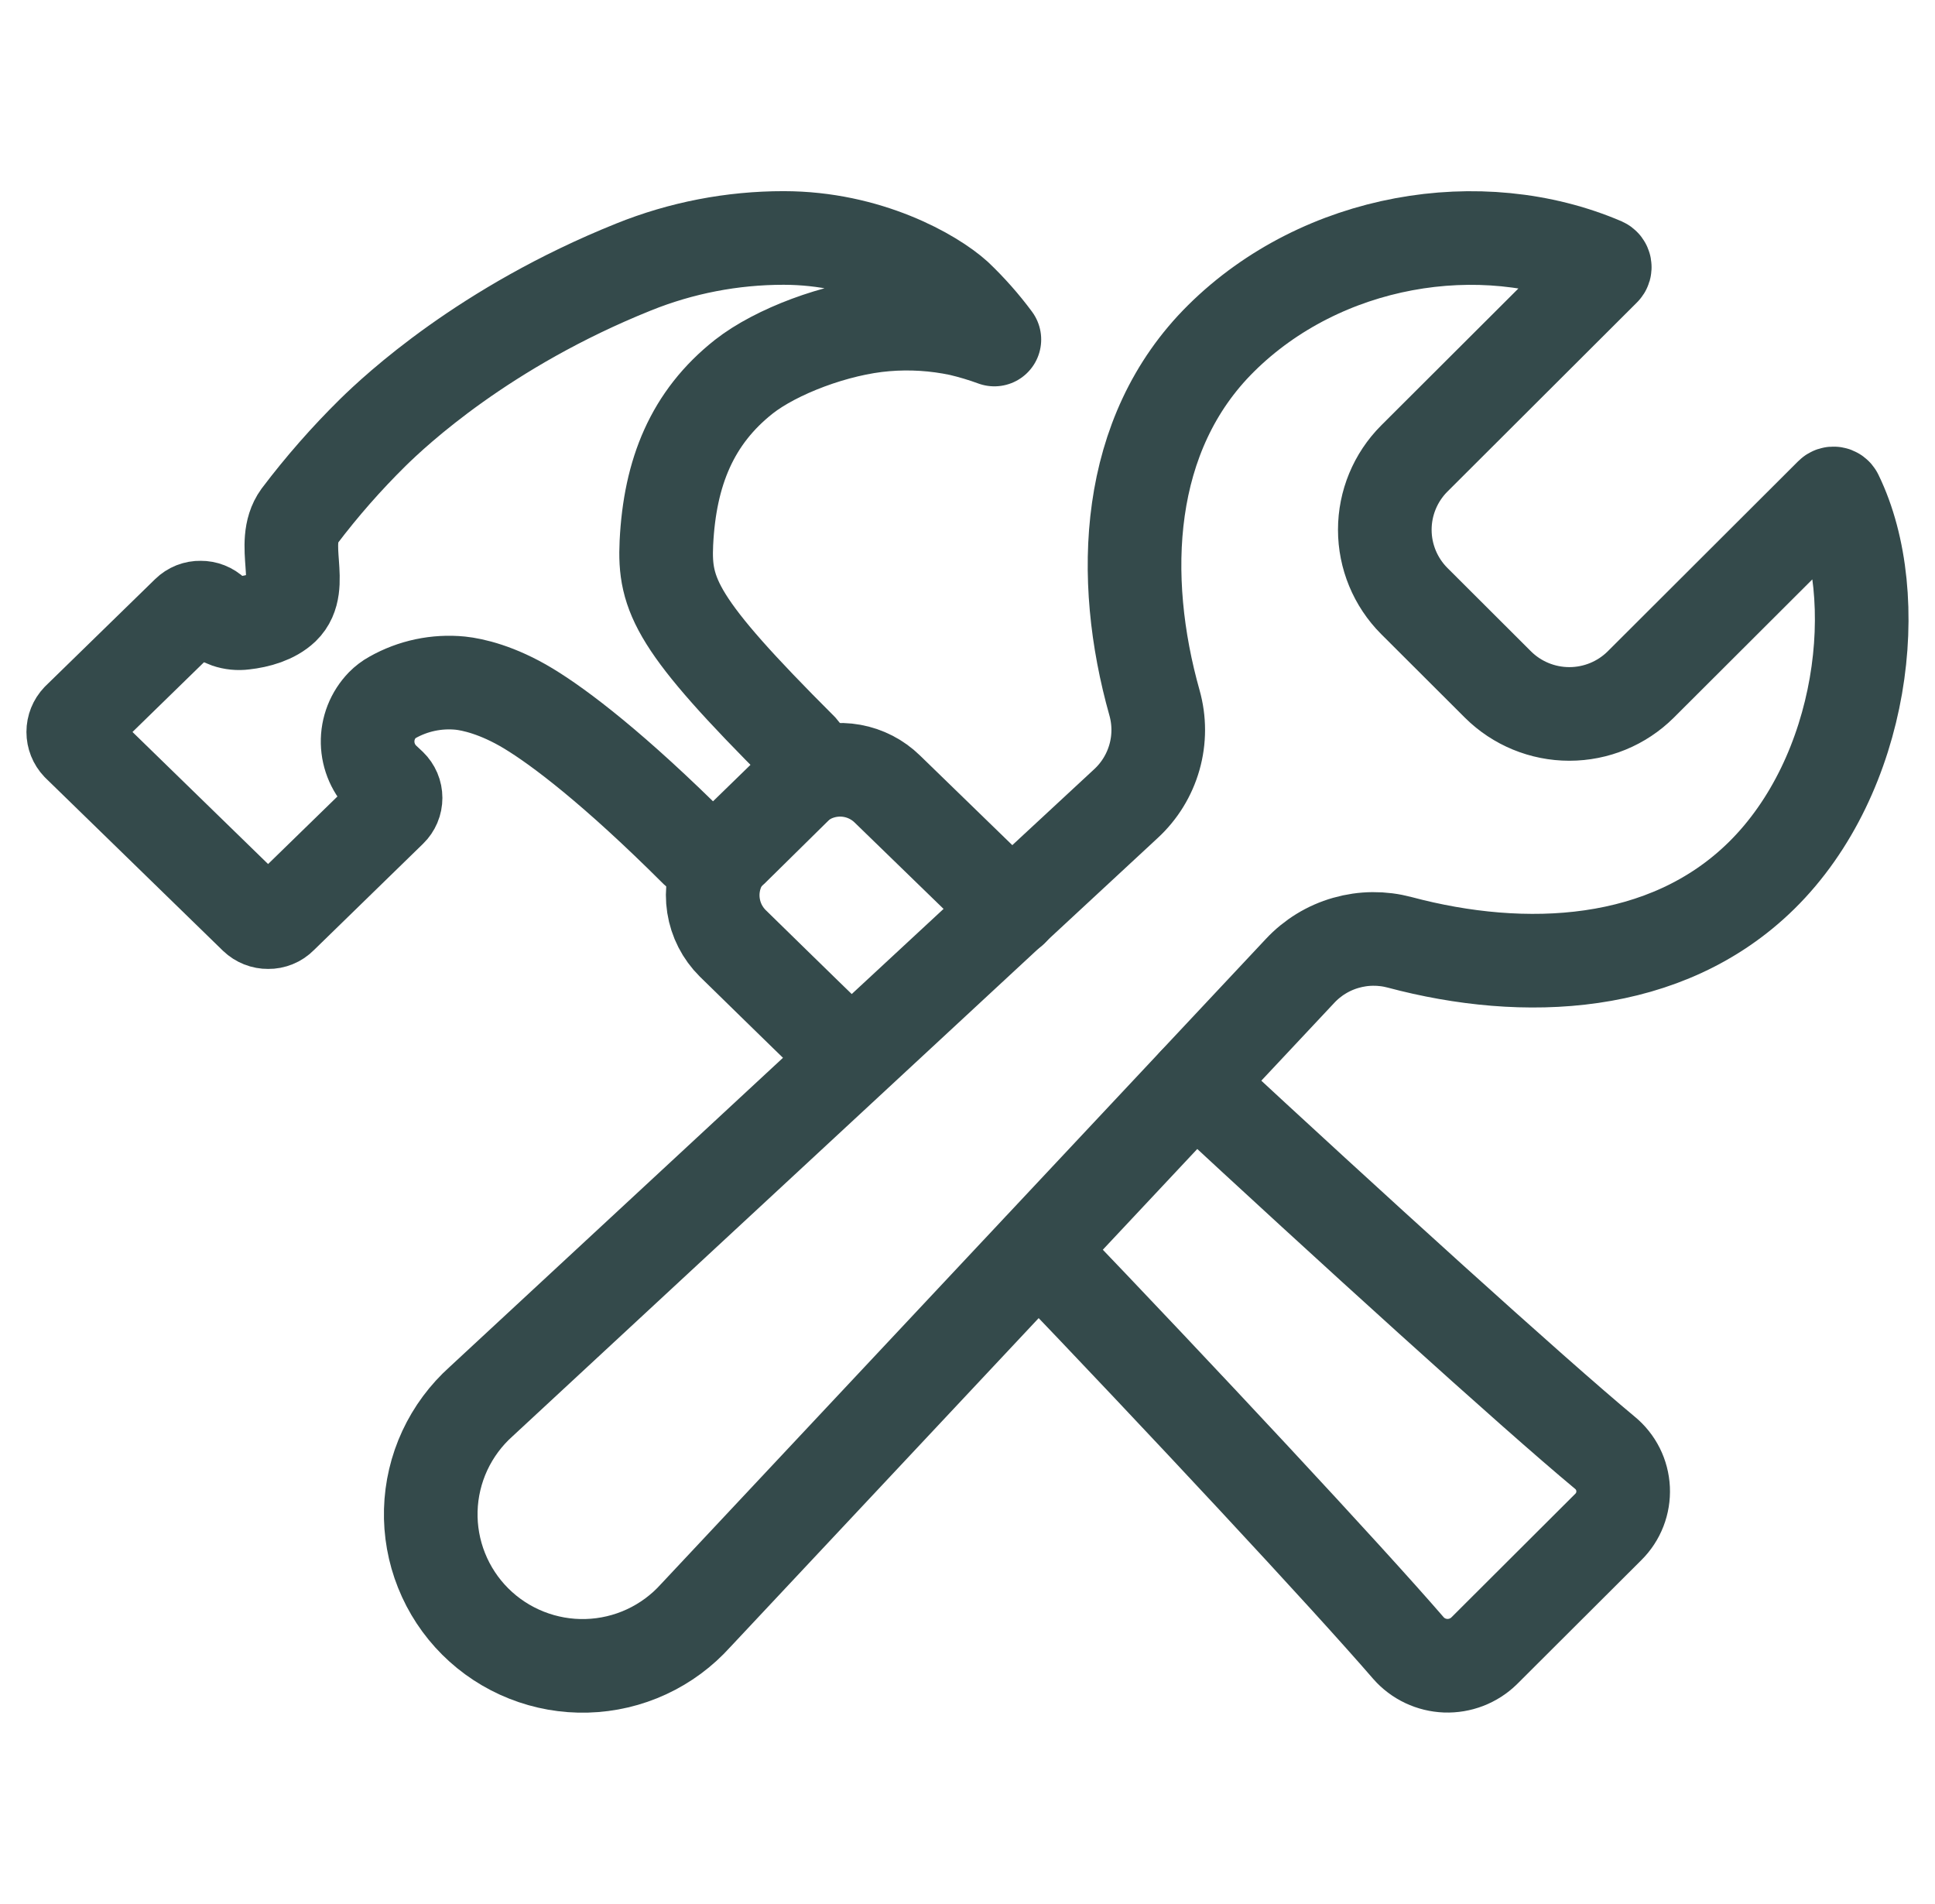 <svg width="62" height="61" viewBox="0 0 62 61" fill="none" xmlns="http://www.w3.org/2000/svg">
<g clip-path="url(#clip0_124_1376)">
<path d="M52.57 21.935C51.962 22.538 51.141 22.876 50.284 22.876C49.427 22.876 48.605 22.538 47.998 21.935L45.314 19.256C44.71 18.65 44.371 17.829 44.371 16.975C44.371 16.12 44.71 15.3 45.314 14.694L51.389 8.631C51.401 8.619 51.41 8.605 51.415 8.589C51.419 8.573 51.42 8.557 51.417 8.54C51.414 8.524 51.407 8.509 51.397 8.496C51.387 8.483 51.373 8.473 51.358 8.466C47.438 6.791 42.353 7.643 39.125 10.842C36.035 13.903 35.859 18.499 36.991 22.518C37.152 23.089 37.152 23.693 36.99 24.263C36.828 24.834 36.512 25.349 36.075 25.751L15.421 44.904C14.928 45.345 14.531 45.881 14.252 46.48C13.974 47.079 13.821 47.729 13.803 48.389C13.785 49.049 13.902 49.706 14.147 50.319C14.392 50.933 14.759 51.49 15.227 51.957C15.695 52.424 16.254 52.79 16.869 53.034C17.484 53.278 18.142 53.395 18.803 53.376C19.465 53.358 20.116 53.205 20.716 52.927C21.316 52.649 21.853 52.252 22.294 51.76L41.653 31.113C42.052 30.684 42.56 30.372 43.124 30.211C43.687 30.049 44.283 30.044 44.849 30.195C48.844 31.26 53.384 31.06 56.438 28.058C59.72 24.831 60.428 19.129 58.838 15.866C58.831 15.852 58.82 15.839 58.807 15.83C58.794 15.82 58.779 15.814 58.764 15.812C58.748 15.809 58.731 15.81 58.716 15.815C58.701 15.82 58.687 15.829 58.676 15.84L52.57 21.935Z" stroke="#344A4B" stroke-width="3" stroke-miterlimit="10" stroke-linecap="round"/>
<path d="M27.18 33.836C25.093 31.811 24.137 30.868 23.479 30.227C23.15 29.901 22.933 29.478 22.862 29.02C22.79 28.563 22.867 28.095 23.081 27.684C23.194 27.482 23.335 27.296 23.499 27.133L25.371 25.311C25.565 25.118 25.793 24.962 26.043 24.85C26.439 24.676 26.878 24.623 27.303 24.7C27.729 24.777 28.122 24.98 28.431 25.282C29.082 25.912 30.273 27.069 32.42 29.156" stroke="#344A4B" stroke-width="3" stroke-linecap="round" stroke-linejoin="round"/>
<path d="M38.291 34.706C43.18 39.245 49.11 44.627 51.424 46.55C51.597 46.692 51.738 46.869 51.839 47.069C51.939 47.269 51.996 47.488 52.007 47.712C52.017 47.935 51.981 48.158 51.9 48.367C51.819 48.576 51.695 48.765 51.536 48.923L47.551 52.899C47.389 53.057 47.196 53.18 46.984 53.262C46.773 53.343 46.547 53.381 46.32 53.373C46.094 53.364 45.871 53.31 45.666 53.213C45.461 53.116 45.278 52.978 45.129 52.808C43.155 50.523 37.835 44.813 33.277 40.06" stroke="#344A4B" stroke-width="3" stroke-linecap="round" stroke-linejoin="round"/>
<path d="M2.507 23.054L6.018 19.63C6.072 19.577 6.135 19.536 6.205 19.508C6.275 19.481 6.35 19.467 6.425 19.469C6.577 19.467 6.723 19.525 6.832 19.63V19.63C6.959 19.755 7.114 19.85 7.283 19.907C7.452 19.965 7.633 19.983 7.81 19.96C8.267 19.91 8.756 19.769 9.072 19.469C9.788 18.778 8.96 17.416 9.59 16.545C10.311 15.592 11.1 14.692 11.952 13.853C12.668 13.152 15.514 10.479 20.297 8.557C21.826 7.94 23.461 7.624 25.111 7.625C27.808 7.625 29.886 8.817 30.634 9.492C31.082 9.918 31.493 10.382 31.861 10.879C31.501 10.747 31.134 10.637 30.761 10.549C29.977 10.383 29.172 10.332 28.373 10.399C26.782 10.529 24.862 11.264 23.837 12.067C22.177 13.377 21.464 15.131 21.352 17.394C21.271 19.076 21.677 20.027 25.662 24.005C25.798 24.156 25.87 24.355 25.863 24.558C25.855 24.762 25.769 24.955 25.622 25.096L23.446 27.241C23.295 27.389 23.091 27.473 22.879 27.475C22.667 27.477 22.462 27.397 22.307 27.251C19.688 24.637 17.932 23.309 16.935 22.705C15.938 22.101 15.136 21.93 14.75 21.889C13.993 21.814 13.231 21.975 12.569 22.35C12.453 22.413 12.347 22.494 12.254 22.588C12.099 22.748 11.977 22.937 11.895 23.144C11.814 23.351 11.774 23.572 11.779 23.795C11.784 24.017 11.833 24.236 11.923 24.44C12.013 24.643 12.142 24.827 12.304 24.98L12.508 25.171C12.561 25.223 12.603 25.284 12.632 25.352C12.661 25.42 12.675 25.493 12.675 25.567C12.675 25.64 12.661 25.713 12.632 25.781C12.603 25.849 12.561 25.911 12.508 25.962L9 29.38C8.947 29.434 8.884 29.477 8.814 29.505C8.744 29.534 8.669 29.548 8.593 29.547C8.442 29.549 8.296 29.491 8.186 29.386L2.507 23.855C2.404 23.747 2.347 23.603 2.347 23.454C2.347 23.305 2.404 23.162 2.507 23.054V23.054Z" stroke="#344A4B" stroke-width="3" stroke-linecap="round" stroke-linejoin="round"/>
</g>
<defs>
<clipPath id="clip0_124_1376">
<rect width="61.127" height="61" fill="white" transform="translate(0.437)"/>
</clipPath>
</defs>
</svg>
